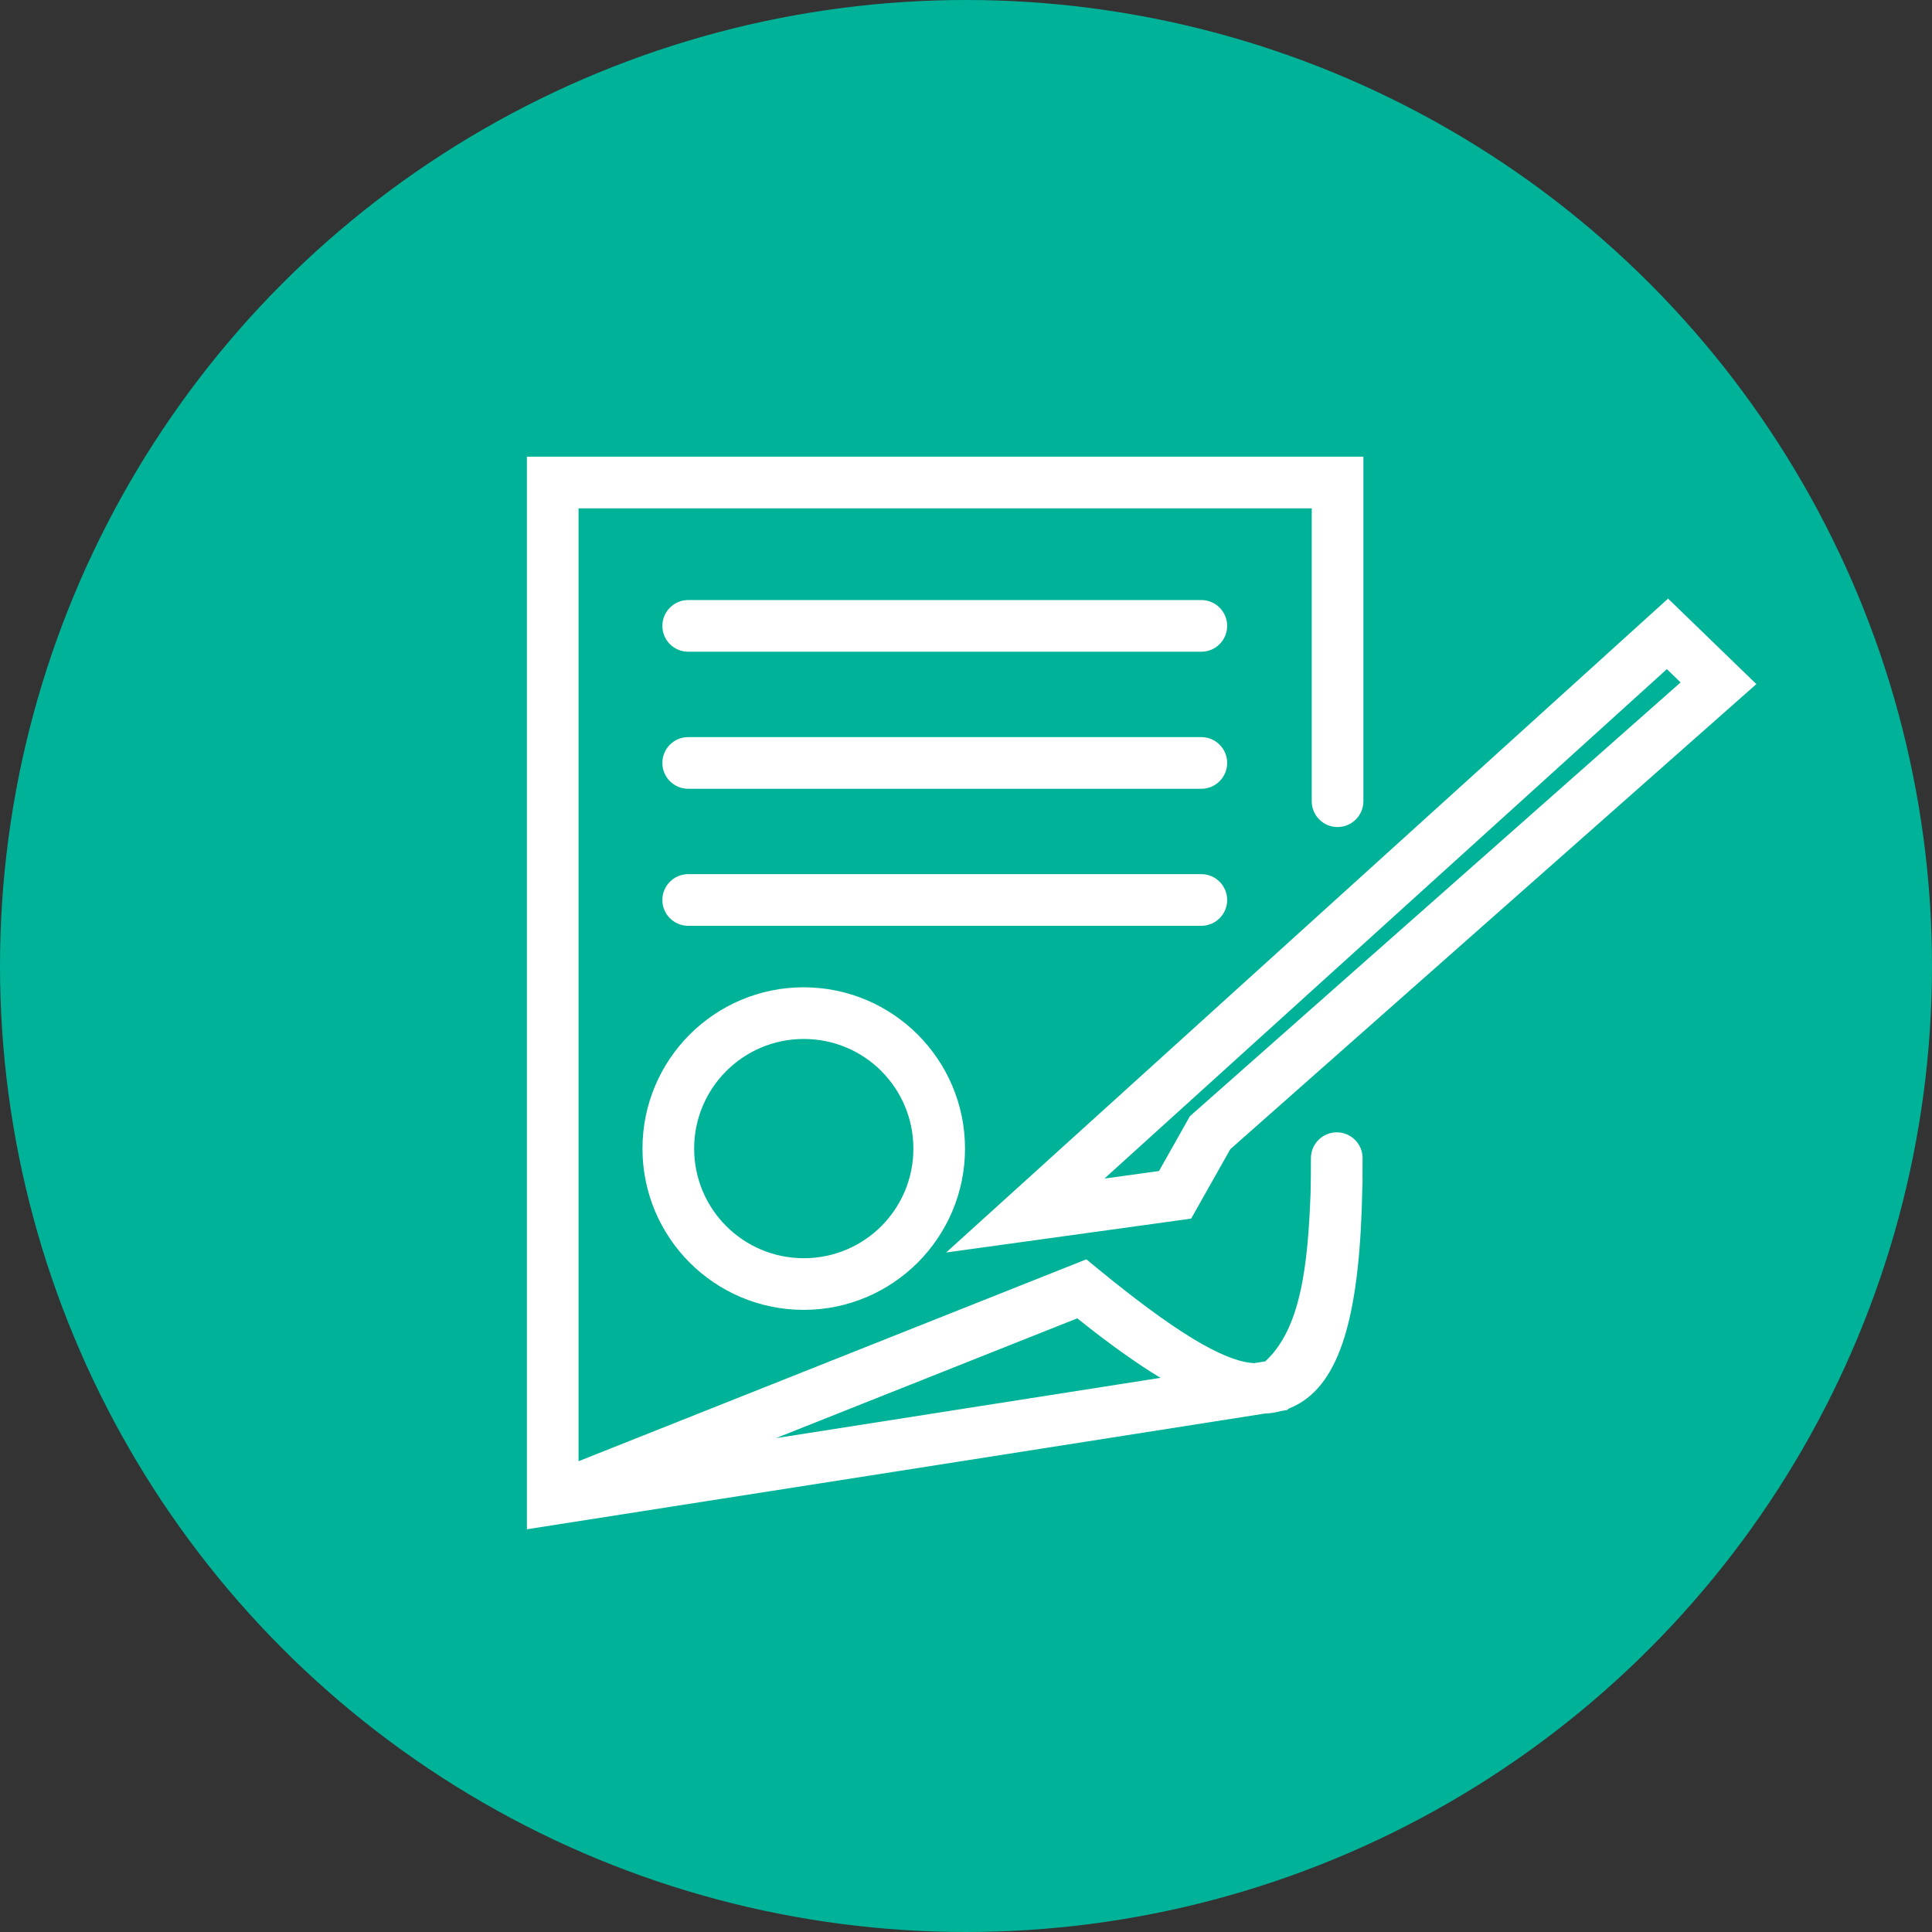<svg width="55" height="55" viewBox="0 0 55 55" fill="none" xmlns="http://www.w3.org/2000/svg">
<rect x="0" y="0" width="55" height="55" fill="#333333" stroke="none"/>
<circle cx="27.5" cy="27.5" r="27.5" fill="#00B398"/>
<path d="M38.787 33.546C38.79 33.573 38.79 33.6 38.789 33.628L38.783 33.809C38.719 37.192 38.237 39.237 36.973 39.963C36.884 40.014 36.792 40.058 36.697 40.095L36.638 40.141L36.484 40.166C36.328 40.209 36.165 40.235 35.994 40.243C28.996 41.345 21.998 42.439 15 43.535V13H38.813V22.808C38.813 23.214 38.483 23.544 38.077 23.544C37.671 23.544 37.342 23.214 37.342 22.808V14.471H16.47V41.598L30.927 35.85L31.261 36.125C33.393 37.873 34.821 38.76 35.701 38.806L36.019 38.756C36.527 38.288 36.825 37.61 37.008 36.814C37.205 35.959 37.271 34.97 37.31 33.949C37.316 33.638 37.319 33.312 37.319 32.97C37.319 32.564 37.649 32.235 38.055 32.235C38.461 32.235 38.79 32.564 38.79 32.97C38.79 33.166 38.789 33.357 38.787 33.545L38.787 33.546ZM33.552 34.741L26.935 35.656L47.487 17.041L50 19.475L35.026 32.713L33.91 34.691L33.553 34.741L33.552 34.741ZM31.44 33.551L32.994 33.337L33.874 31.776L47.843 19.427L47.452 19.049L31.44 33.552V33.551ZM22.881 28.107C24.145 28.107 25.293 28.621 26.125 29.451L26.128 29.454C26.958 30.286 27.472 31.434 27.472 32.698C27.472 33.962 26.958 35.109 26.128 35.941L26.125 35.944C25.293 36.775 24.145 37.289 22.881 37.289C21.613 37.289 20.465 36.775 19.635 35.945C18.804 35.114 18.29 33.966 18.29 32.698C18.29 31.43 18.804 30.282 19.634 29.451C20.465 28.621 21.613 28.106 22.881 28.106V28.107ZM25.088 30.488C24.525 29.926 23.745 29.577 22.881 29.577C22.02 29.577 21.239 29.927 20.674 30.492C20.11 31.056 19.761 31.837 19.761 32.698C19.761 33.56 20.11 34.34 20.675 34.905C21.239 35.469 22.02 35.819 22.881 35.819C23.745 35.819 24.525 35.47 25.088 34.908L25.09 34.905C25.653 34.342 26.002 33.562 26.002 32.699C26.002 31.835 25.653 31.055 25.09 30.492L25.088 30.489V30.488ZM22.089 40.941L33.036 39.224C32.327 38.795 31.541 38.23 30.668 37.53L22.089 40.941V40.941ZM19.592 26.356C19.186 26.356 18.856 26.027 18.856 25.621C18.856 25.215 19.186 24.885 19.592 24.885H34.199C34.605 24.885 34.935 25.215 34.935 25.621C34.935 26.027 34.605 26.356 34.199 26.356H19.592ZM19.592 22.455C19.186 22.455 18.856 22.125 18.856 21.719C18.856 21.313 19.186 20.984 19.592 20.984H34.199C34.605 20.984 34.935 21.313 34.935 21.719C34.935 22.125 34.605 22.455 34.199 22.455H19.592ZM19.592 18.553C19.186 18.553 18.856 18.224 18.856 17.818C18.856 17.412 19.186 17.082 19.592 17.082H34.199C34.605 17.082 34.935 17.412 34.935 17.818C34.935 18.224 34.605 18.553 34.199 18.553H19.592Z" fill="white"/>
</svg>
